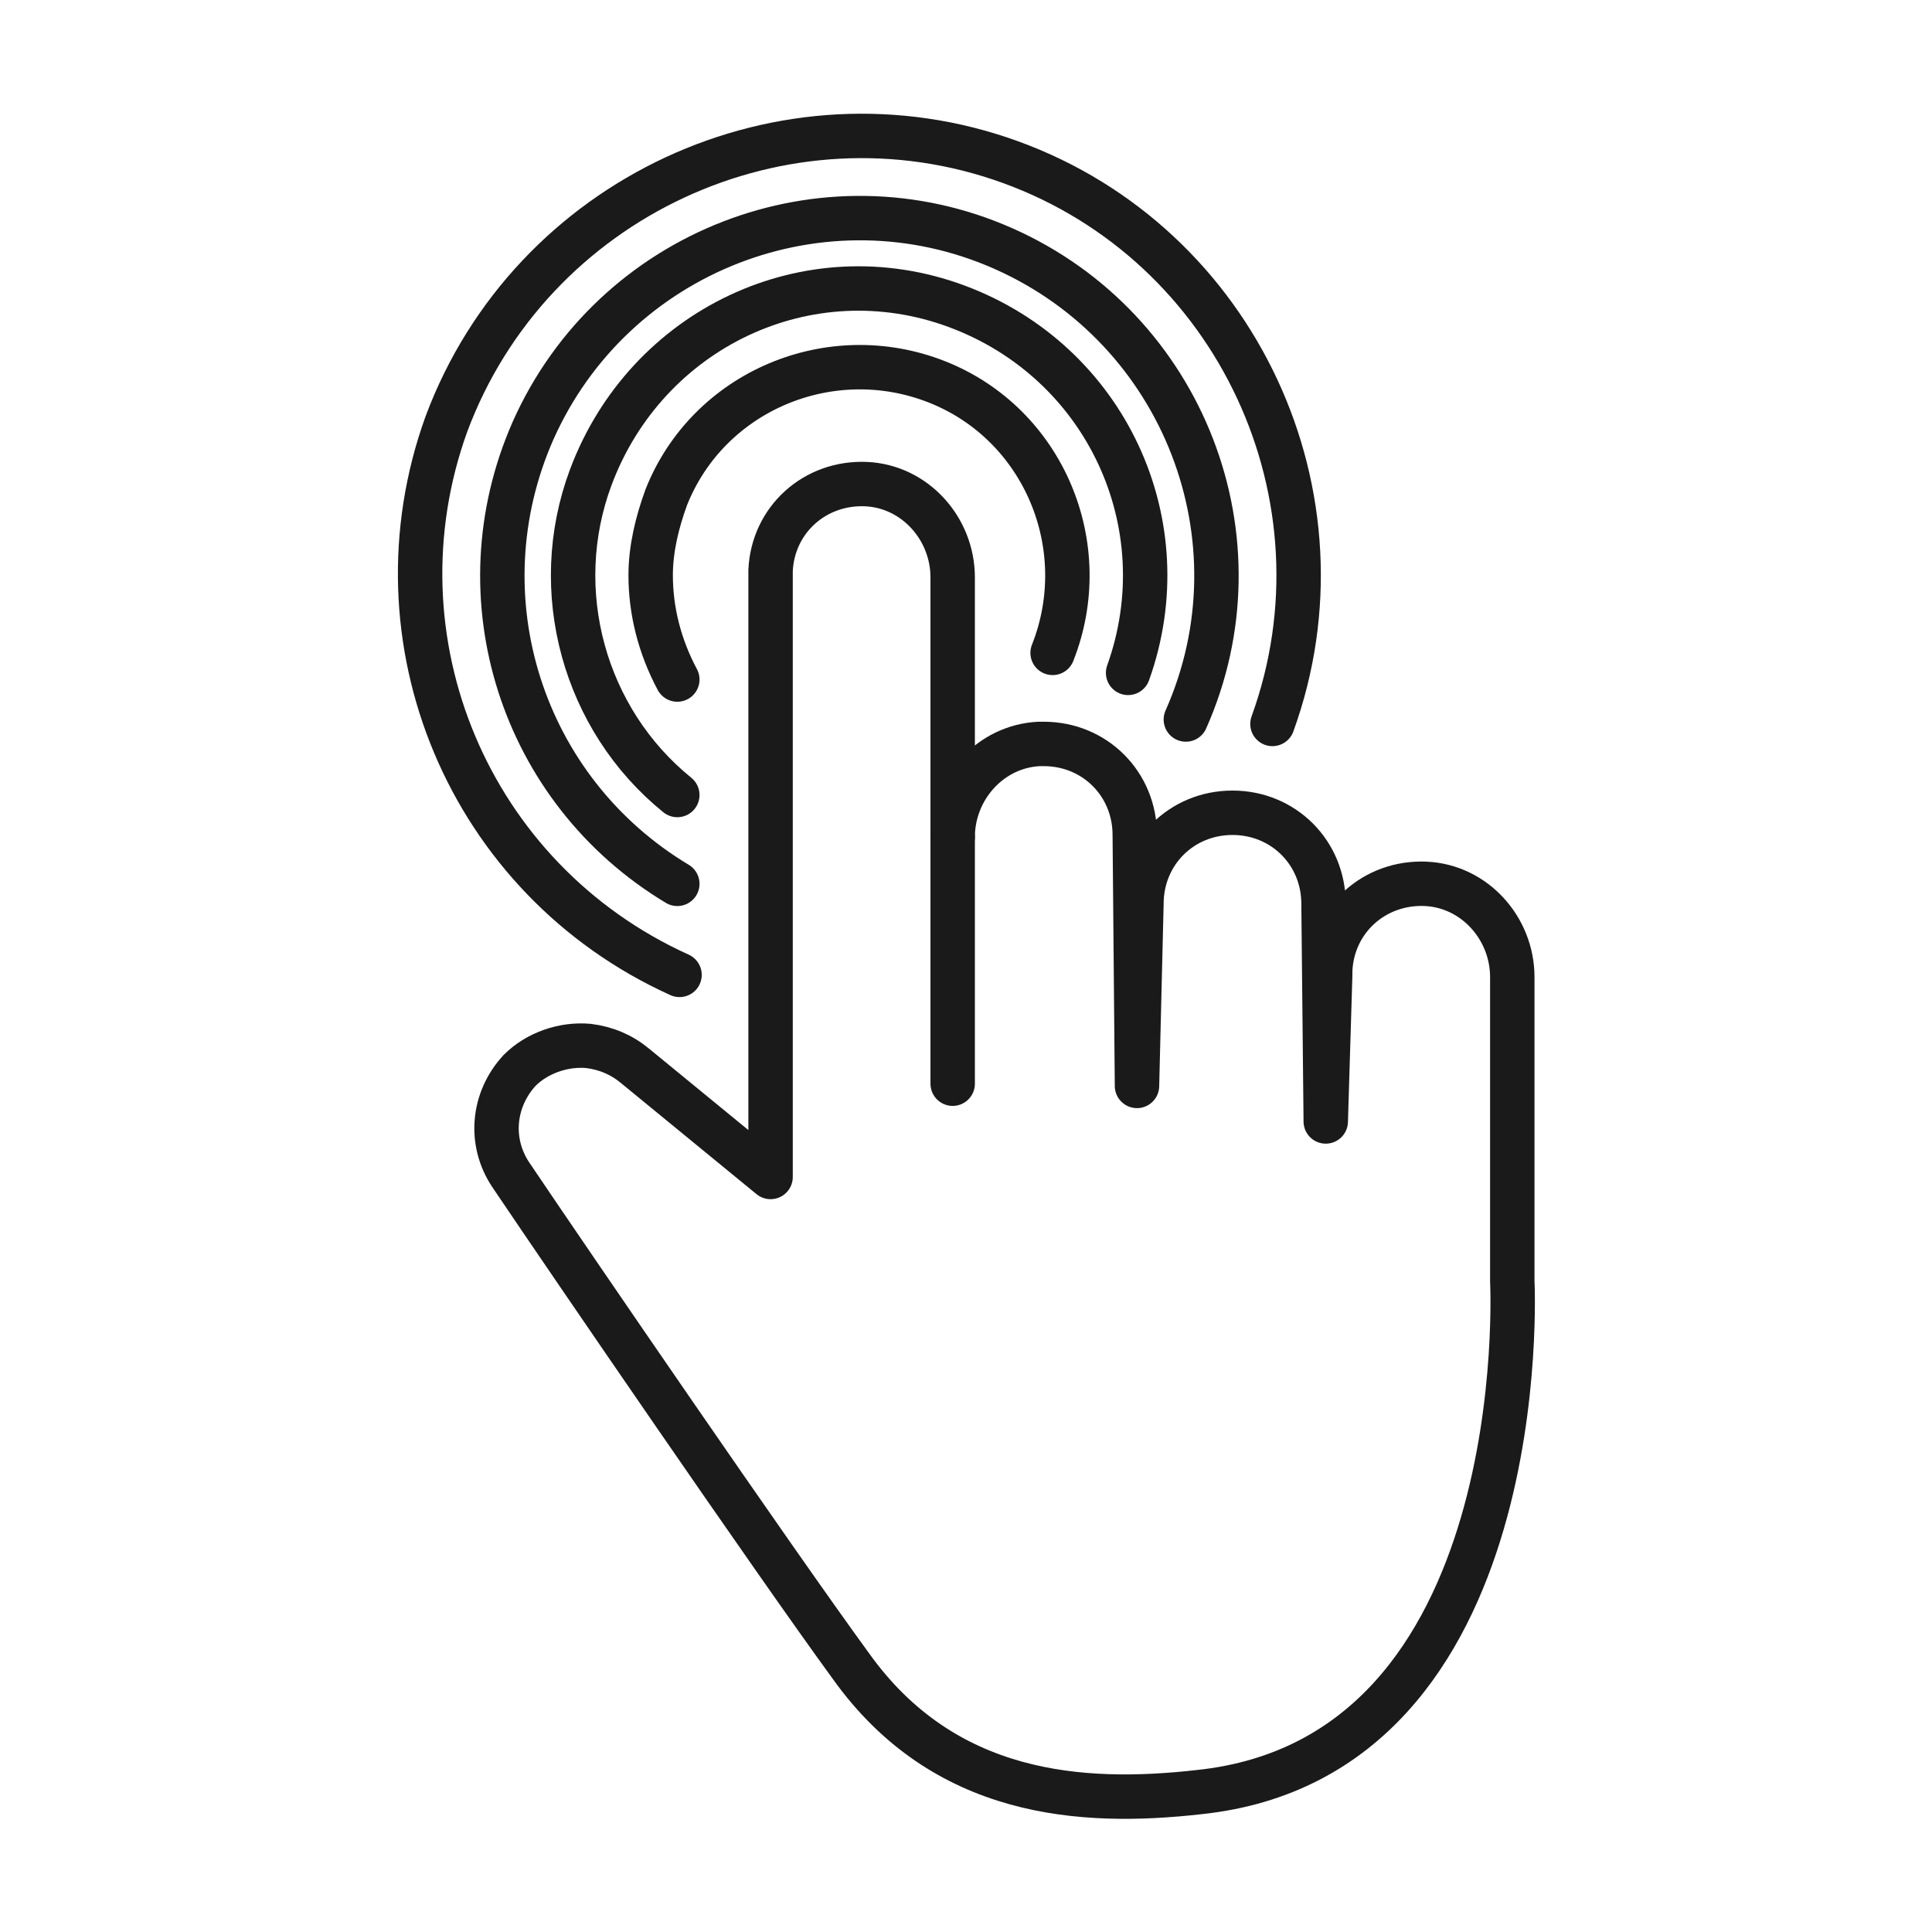 <?xml version="1.0" encoding="UTF-8"?><svg id="uuid-9939c7fc-9da4-4628-ab59-fe38a8478eca" xmlns="http://www.w3.org/2000/svg" width="87" height="87" viewBox="0 0 87 87"><g id="uuid-cb397ef5-578b-42fa-9bfb-e3352518afb6"><path d="m54,80.7c15.2-1.6,14.1-23,14.1-23v-13.7c0-2.2-1.7-4.1-3.9-4.2-2.3-.1-4.2,1.6-4.3,3.9v.2l-.2,6.6-.1-9.8c0-2.3-1.8-4.1-4.1-4.1s-4.1,1.8-4.1,4.1l-.2,8.2-.1-11.3c0-2.3-1.8-4.1-4.1-4.1h-.2c-2.2.1-3.9,2-3.9,4.2v-11.7c0-2.2-1.7-4.1-3.9-4.2-2.3-.1-4.2,1.6-4.3,3.9v27.3l-6.1-5c-.6-.5-1.3-.8-2.1-.9-1.1-.1-2.3.3-3.1,1.1h0c-1.2,1.3-1.4,3.2-.4,4.7,2.9,4.3,11.8,17.3,15.3,22.1,4.2,5.9,10.4,6.3,15.7,5.7Z" style="fill:none; stroke:#1a1a1a; stroke-linecap:round; stroke-linejoin:round; stroke-width:2px;"/><path d="m47.4,29.4c1.9-4.8-.4-10.3-5.2-12.2s-10.3.4-12.2,5.2c-.4,1.1-.7,2.3-.7,3.5,0,1.6.4,3.2,1.2,4.7" style="fill:none; stroke:#1a1a1a; stroke-linecap:round; stroke-linejoin:round; stroke-width:2px;"/><path d="m50.8,30.3c2.4-6.7-1-14-7.7-16.5s-14,1-16.5,7.7c-1.9,5.1-.3,10.9,3.9,14.3" style="fill:none; stroke:#1a1a1a; stroke-linecap:round; stroke-linejoin:round; stroke-width:2px;"/><path d="m53.4,32.4c3.6-8.1-.1-17.6-8.2-21.2s-17.6.1-21.2,8.2c-3.3,7.5-.5,16.2,6.5,20.4" style="fill:none; stroke:#1a1a1a; stroke-linecap:round; stroke-linejoin:round; stroke-width:2px;"/><path d="m57.3,32.6c3.7-10.2-1.6-21.6-11.8-25.3s-21.6,1.6-25.4,11.8c-3.5,9.7,1,20.5,10.5,24.8" style="fill:none; stroke:#1a1a1a; stroke-linecap:round; stroke-linejoin:round; stroke-width:2px;"/><line x1="42.9" y1="37.7" x2="42.9" y2="48.8" style="fill:none; stroke:#1a1a1a; stroke-linecap:round; stroke-linejoin:round; stroke-width:2px;"/></g></svg>
